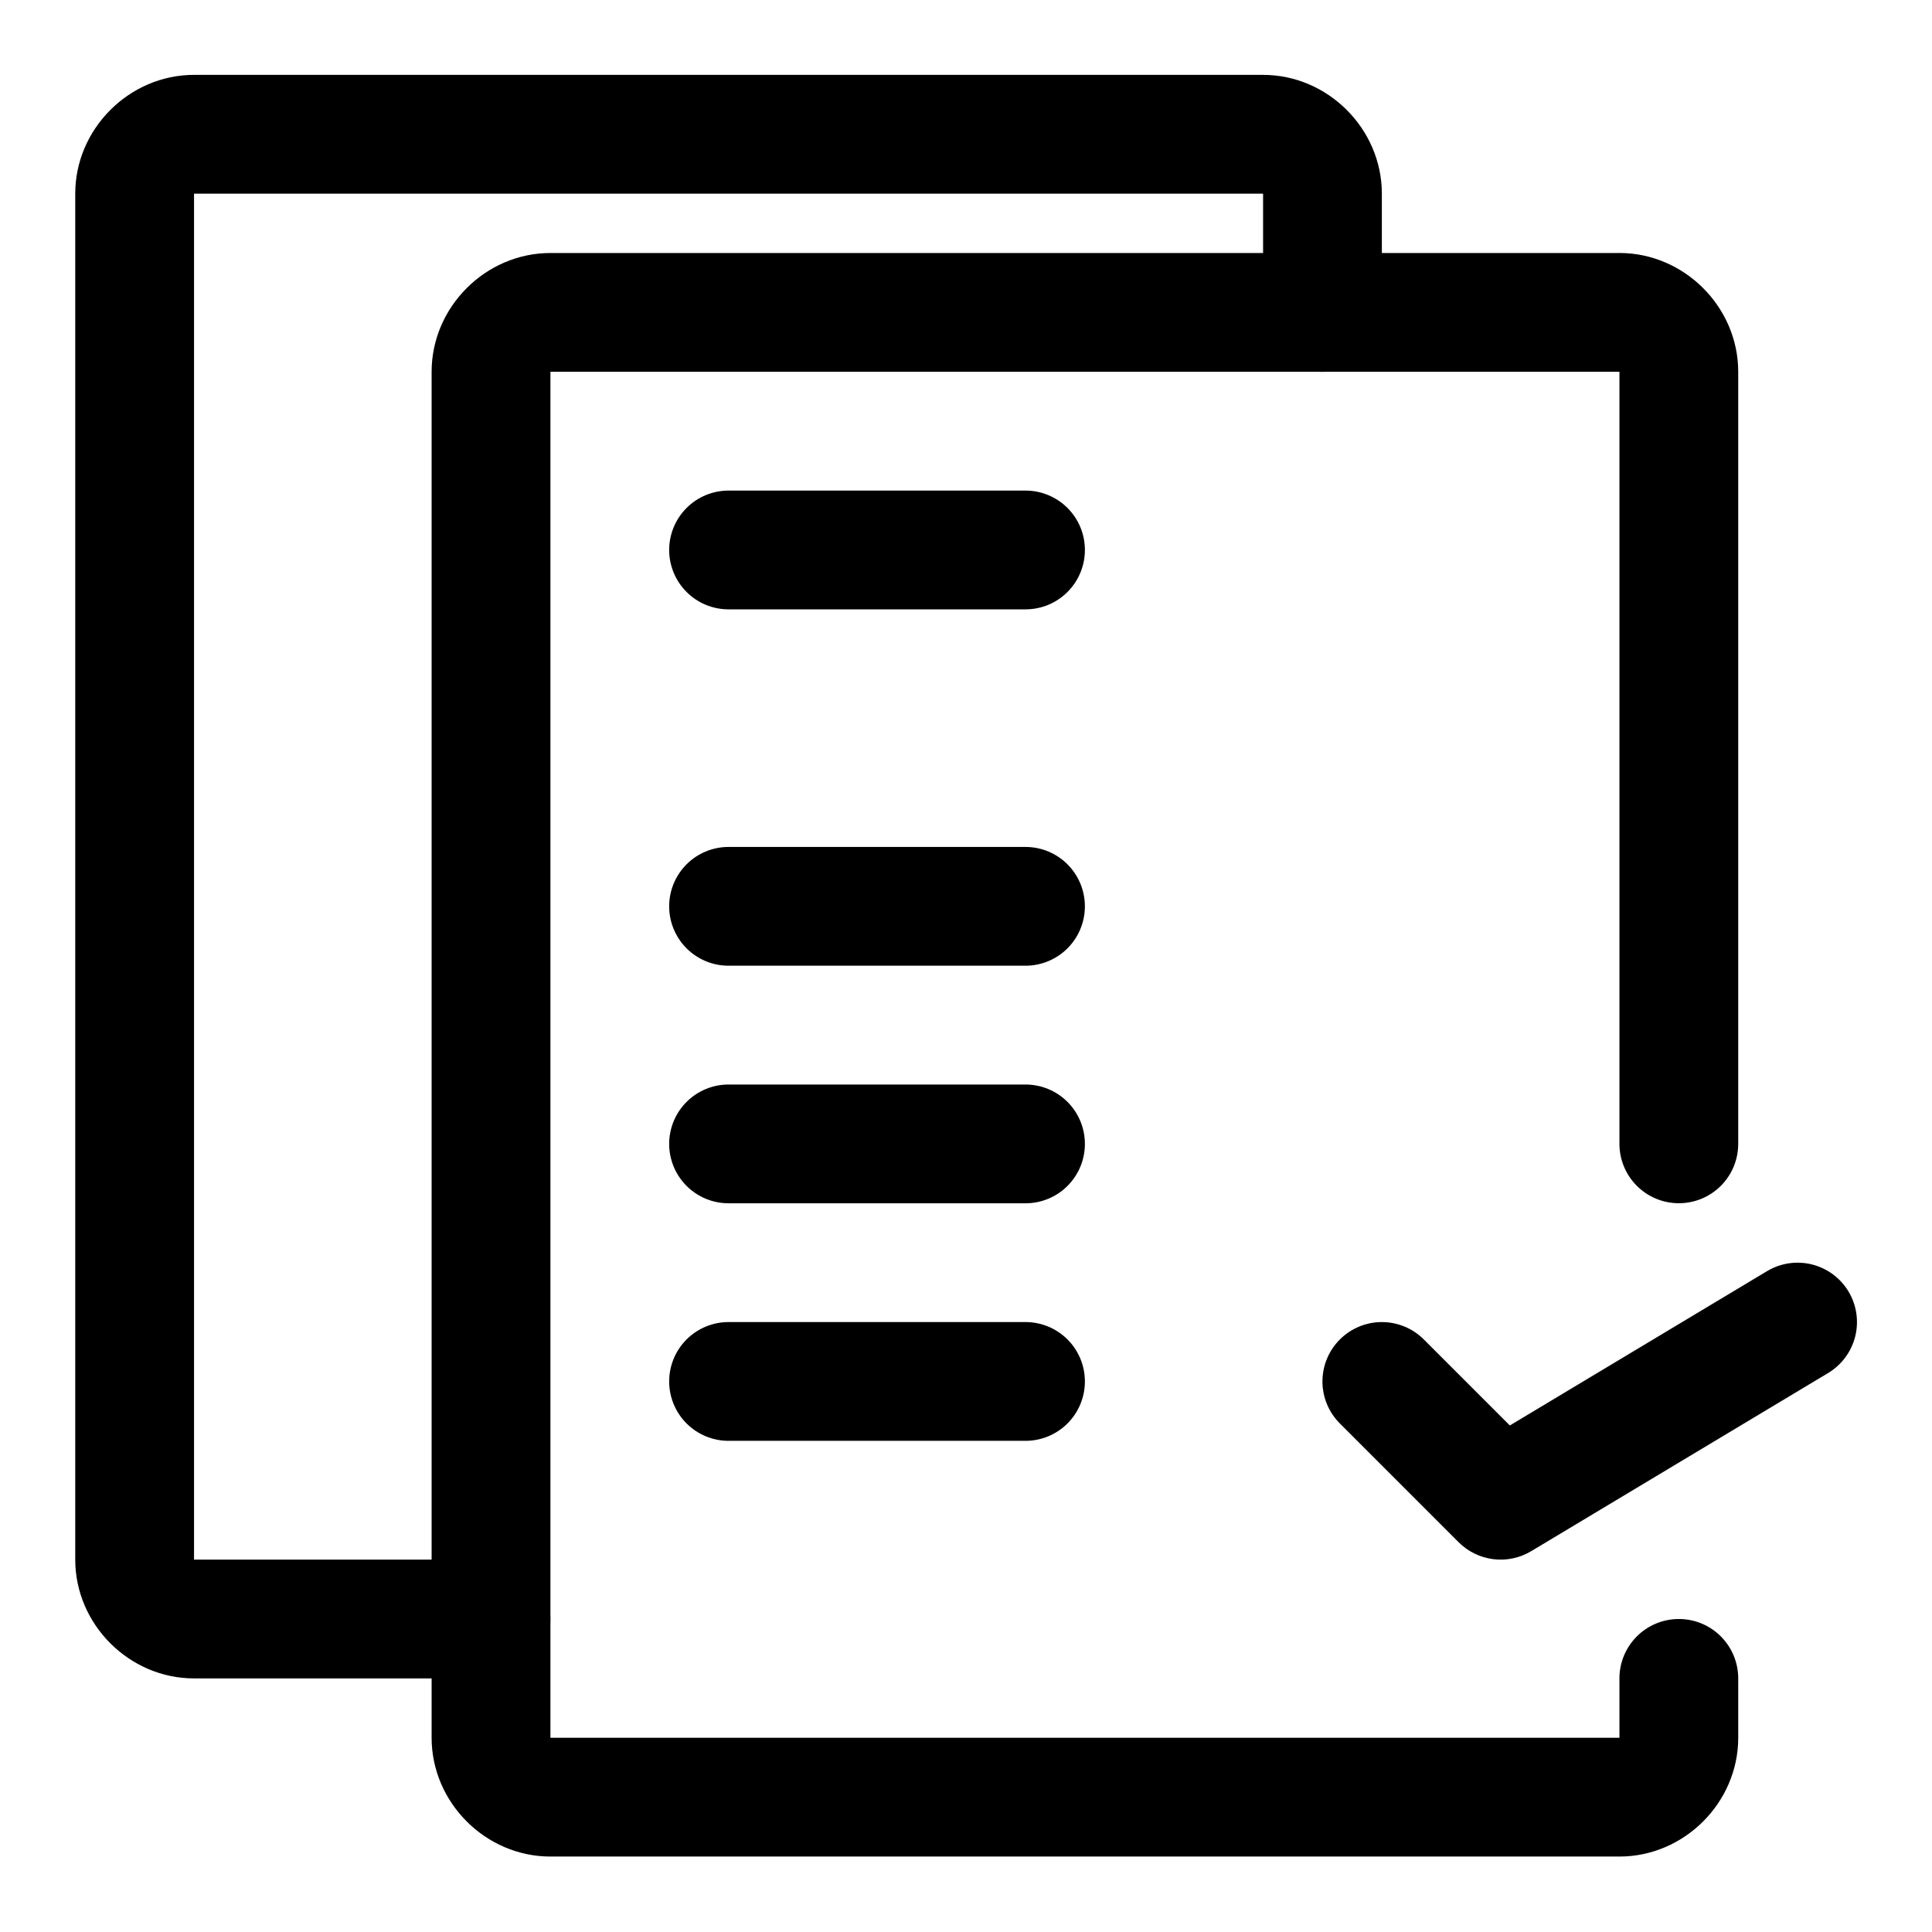 <?xml version="1.0" encoding="UTF-8"?>
<!-- Uploaded to: ICON Repo, www.svgrepo.com, Generator: ICON Repo Mixer Tools -->
<svg fill="#000000" width="800px" height="800px" version="1.1" viewBox="144 144 512 512" xmlns="http://www.w3.org/2000/svg">
 <g>
  <path d="m289.86 211.05c-17.168 0-31.477 14.309-31.477 31.477v362c0 17.168 14.309 31.477 31.477 31.477h283.31c17.168 0 31.48-14.309 31.48-31.477l-0.004-15.738c0-4.172-1.656-8.176-4.609-11.129-2.949-2.953-6.953-4.609-11.129-4.609-4.176 0-8.18 1.656-11.129 4.609-2.953 2.953-4.613 6.957-4.613 11.129v15.742h-283.3v-362.01h283.3v204.61c0 4.172 1.66 8.176 4.613 11.129 2.949 2.953 6.953 4.609 11.129 4.609 4.176 0 8.18-1.656 11.129-4.609 2.953-2.953 4.609-6.957 4.609-11.129v-204.61c0-17.168-14.312-31.477-31.48-31.477z"/>
  <path d="m195.42 163.84c-17.168 0-31.48 14.309-31.48 31.477v362c0 17.168 14.312 31.477 31.48 31.477l78.699 0.004c4.172 0 8.176-1.656 11.129-4.609 2.949-2.953 4.609-6.957 4.609-11.129 0-4.176-1.66-8.18-4.609-11.129-2.953-2.953-6.957-4.613-11.129-4.613h-78.699v-362h283.31v31.477c0 4.176 1.66 8.176 4.609 11.129 2.953 2.953 6.957 4.609 11.133 4.609 4.172 0 8.176-1.656 11.125-4.609 2.953-2.953 4.609-6.957 4.609-11.129v-31.477c0-17.168-14.309-31.477-31.477-31.477z"/>
  <path d="m337.07 274.01c-4.172 0-8.176 1.66-11.125 4.609-2.953 2.953-4.609 6.957-4.609 11.129 0 4.176 1.656 8.176 4.606 11.129 2.953 2.953 6.957 4.609 11.129 4.609h78.699c4.176 0.004 8.18-1.656 11.129-4.609 2.953-2.949 4.609-6.953 4.609-11.129s-1.656-8.176-4.609-11.129c-2.953-2.949-6.953-4.609-11.129-4.609z"/>
  <path d="m337.07 368.45c-4.172 0-8.176 1.656-11.129 4.609-2.949 2.953-4.606 6.957-4.606 11.129 0 4.176 1.656 8.176 4.609 11.129 2.949 2.949 6.953 4.609 11.125 4.609h78.699c4.176 0 8.176-1.66 11.129-4.609 2.953-2.953 4.609-6.953 4.609-11.129s-1.656-8.18-4.609-11.129c-2.949-2.953-6.953-4.609-11.129-4.609z"/>
  <path d="m337.07 431.41c-4.172 0-8.176 1.656-11.125 4.609-2.953 2.949-4.609 6.953-4.609 11.129 0 4.172 1.656 8.176 4.606 11.129 2.953 2.949 6.957 4.609 11.129 4.609h78.699c4.176 0 8.18-1.656 11.129-4.609 2.953-2.953 4.609-6.957 4.609-11.129 0-4.176-1.656-8.18-4.609-11.129-2.953-2.953-6.953-4.609-11.129-4.609z"/>
  <path d="m337.07 494.36c-4.172 0-8.176 1.66-11.125 4.609-2.953 2.953-4.609 6.953-4.609 11.129 0 4.172 1.656 8.176 4.606 11.129 2.953 2.949 6.957 4.609 11.129 4.609h78.699c4.176 0 8.18-1.656 11.129-4.609 2.953-2.953 4.609-6.957 4.609-11.129 0-4.176-1.656-8.18-4.609-11.129-2.953-2.953-6.953-4.609-11.129-4.609z"/>
  <path d="m620.45 478.62c-2.879-0.012-5.703 0.766-8.172 2.246l-68.156 40.895-22.789-22.789c-2.953-2.953-6.957-4.609-11.129-4.609-4.176 0-8.18 1.656-11.129 4.609-2.953 2.953-4.613 6.953-4.613 11.129 0 4.176 1.66 8.18 4.613 11.129l31.477 31.477c2.481 2.484 5.723 4.062 9.207 4.492 3.481 0.43 7.008-0.316 10.02-2.125l78.699-47.215c3.578-2.148 6.156-5.633 7.168-9.68 1.016-4.051 0.375-8.336-1.773-11.918-2.828-4.715-7.918-7.613-13.422-7.641z"/>
 </g>
</svg>